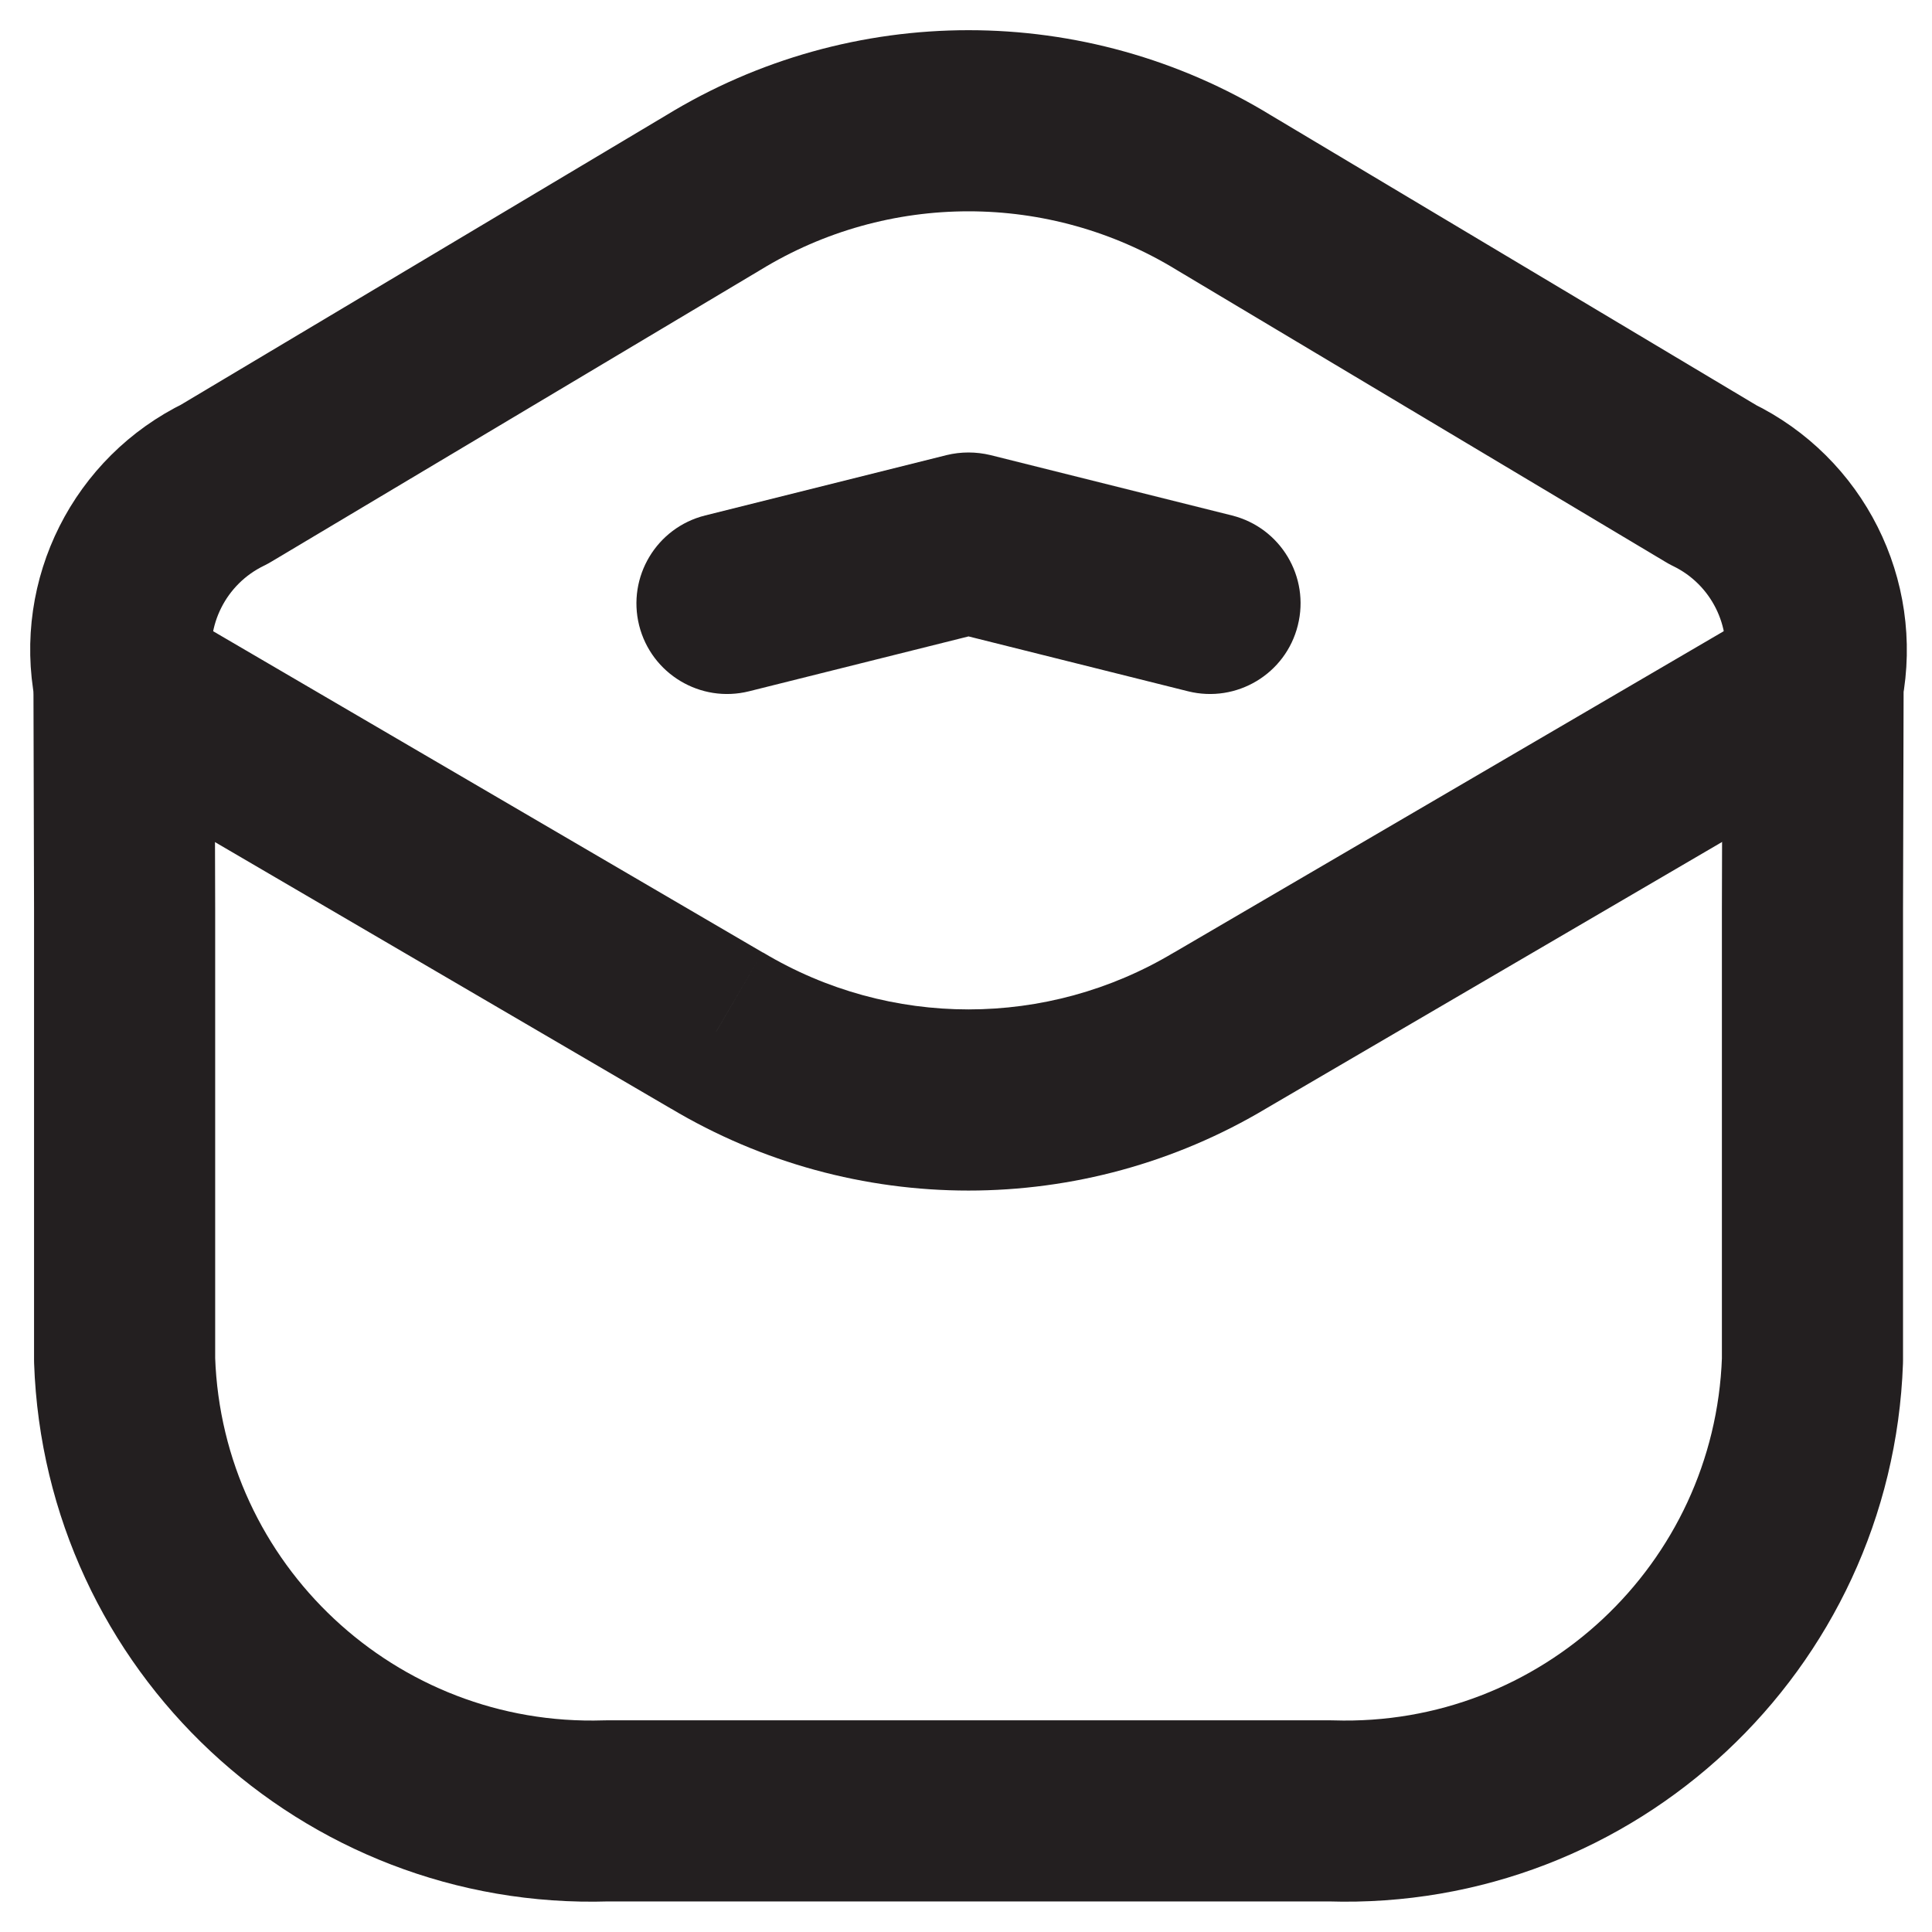 <svg width="16" height="16" viewBox="0 0 16 16" fill="none" xmlns="http://www.w3.org/2000/svg">
<path fill-rule="evenodd" clip-rule="evenodd" d="M5.021 14.997C2.89 15.064 1.106 13.395 1.032 11.264V7.53L1.027 5.664C0.898 4.988 1.24 4.31 1.859 4.01L5.904 1.597C7.203 0.801 8.839 0.801 10.138 1.597L14.183 4.013C14.802 4.313 15.143 4.991 15.015 5.667L15.01 7.534V11.267C14.934 13.396 13.151 15.064 11.021 14.997H5.021Z" stroke="#231F20" stroke-width="1.5" stroke-linecap="round" stroke-linejoin="round"/>
<path d="M1.405 5.017C1.048 4.808 0.588 4.928 0.379 5.286C0.17 5.643 0.291 6.103 0.648 6.312L1.405 5.017ZM5.937 8.534L6.322 7.89L6.315 7.887L5.937 8.534ZM10.104 8.534L9.725 7.887L9.719 7.89L10.104 8.534ZM15.392 6.312C15.75 6.103 15.87 5.643 15.661 5.286C15.452 4.928 14.993 4.808 14.635 5.017L15.392 6.312ZM9.839 5.725C10.241 5.825 10.648 5.581 10.748 5.179C10.849 4.777 10.605 4.37 10.203 4.269L9.839 5.725ZM8.021 4.497L8.203 3.769C8.083 3.74 7.958 3.74 7.839 3.769L8.021 4.497ZM5.839 4.269C5.437 4.37 5.193 4.777 5.293 5.179C5.394 5.581 5.801 5.825 6.203 5.725L5.839 4.269ZM0.648 6.312L5.558 9.182L6.315 7.887L1.405 5.017L0.648 6.312ZM5.552 9.178C7.072 10.087 8.969 10.087 10.489 9.178L9.719 7.89C8.673 8.516 7.368 8.516 6.322 7.89L5.552 9.178ZM10.482 9.182L15.392 6.312L14.635 5.017L9.725 7.887L10.482 9.182ZM10.203 4.269L8.203 3.769L7.839 5.225L9.839 5.725L10.203 4.269ZM7.839 3.769L5.839 4.269L6.203 5.725L8.203 5.225L7.839 3.769Z" fill="#231F20"/>
</svg>
